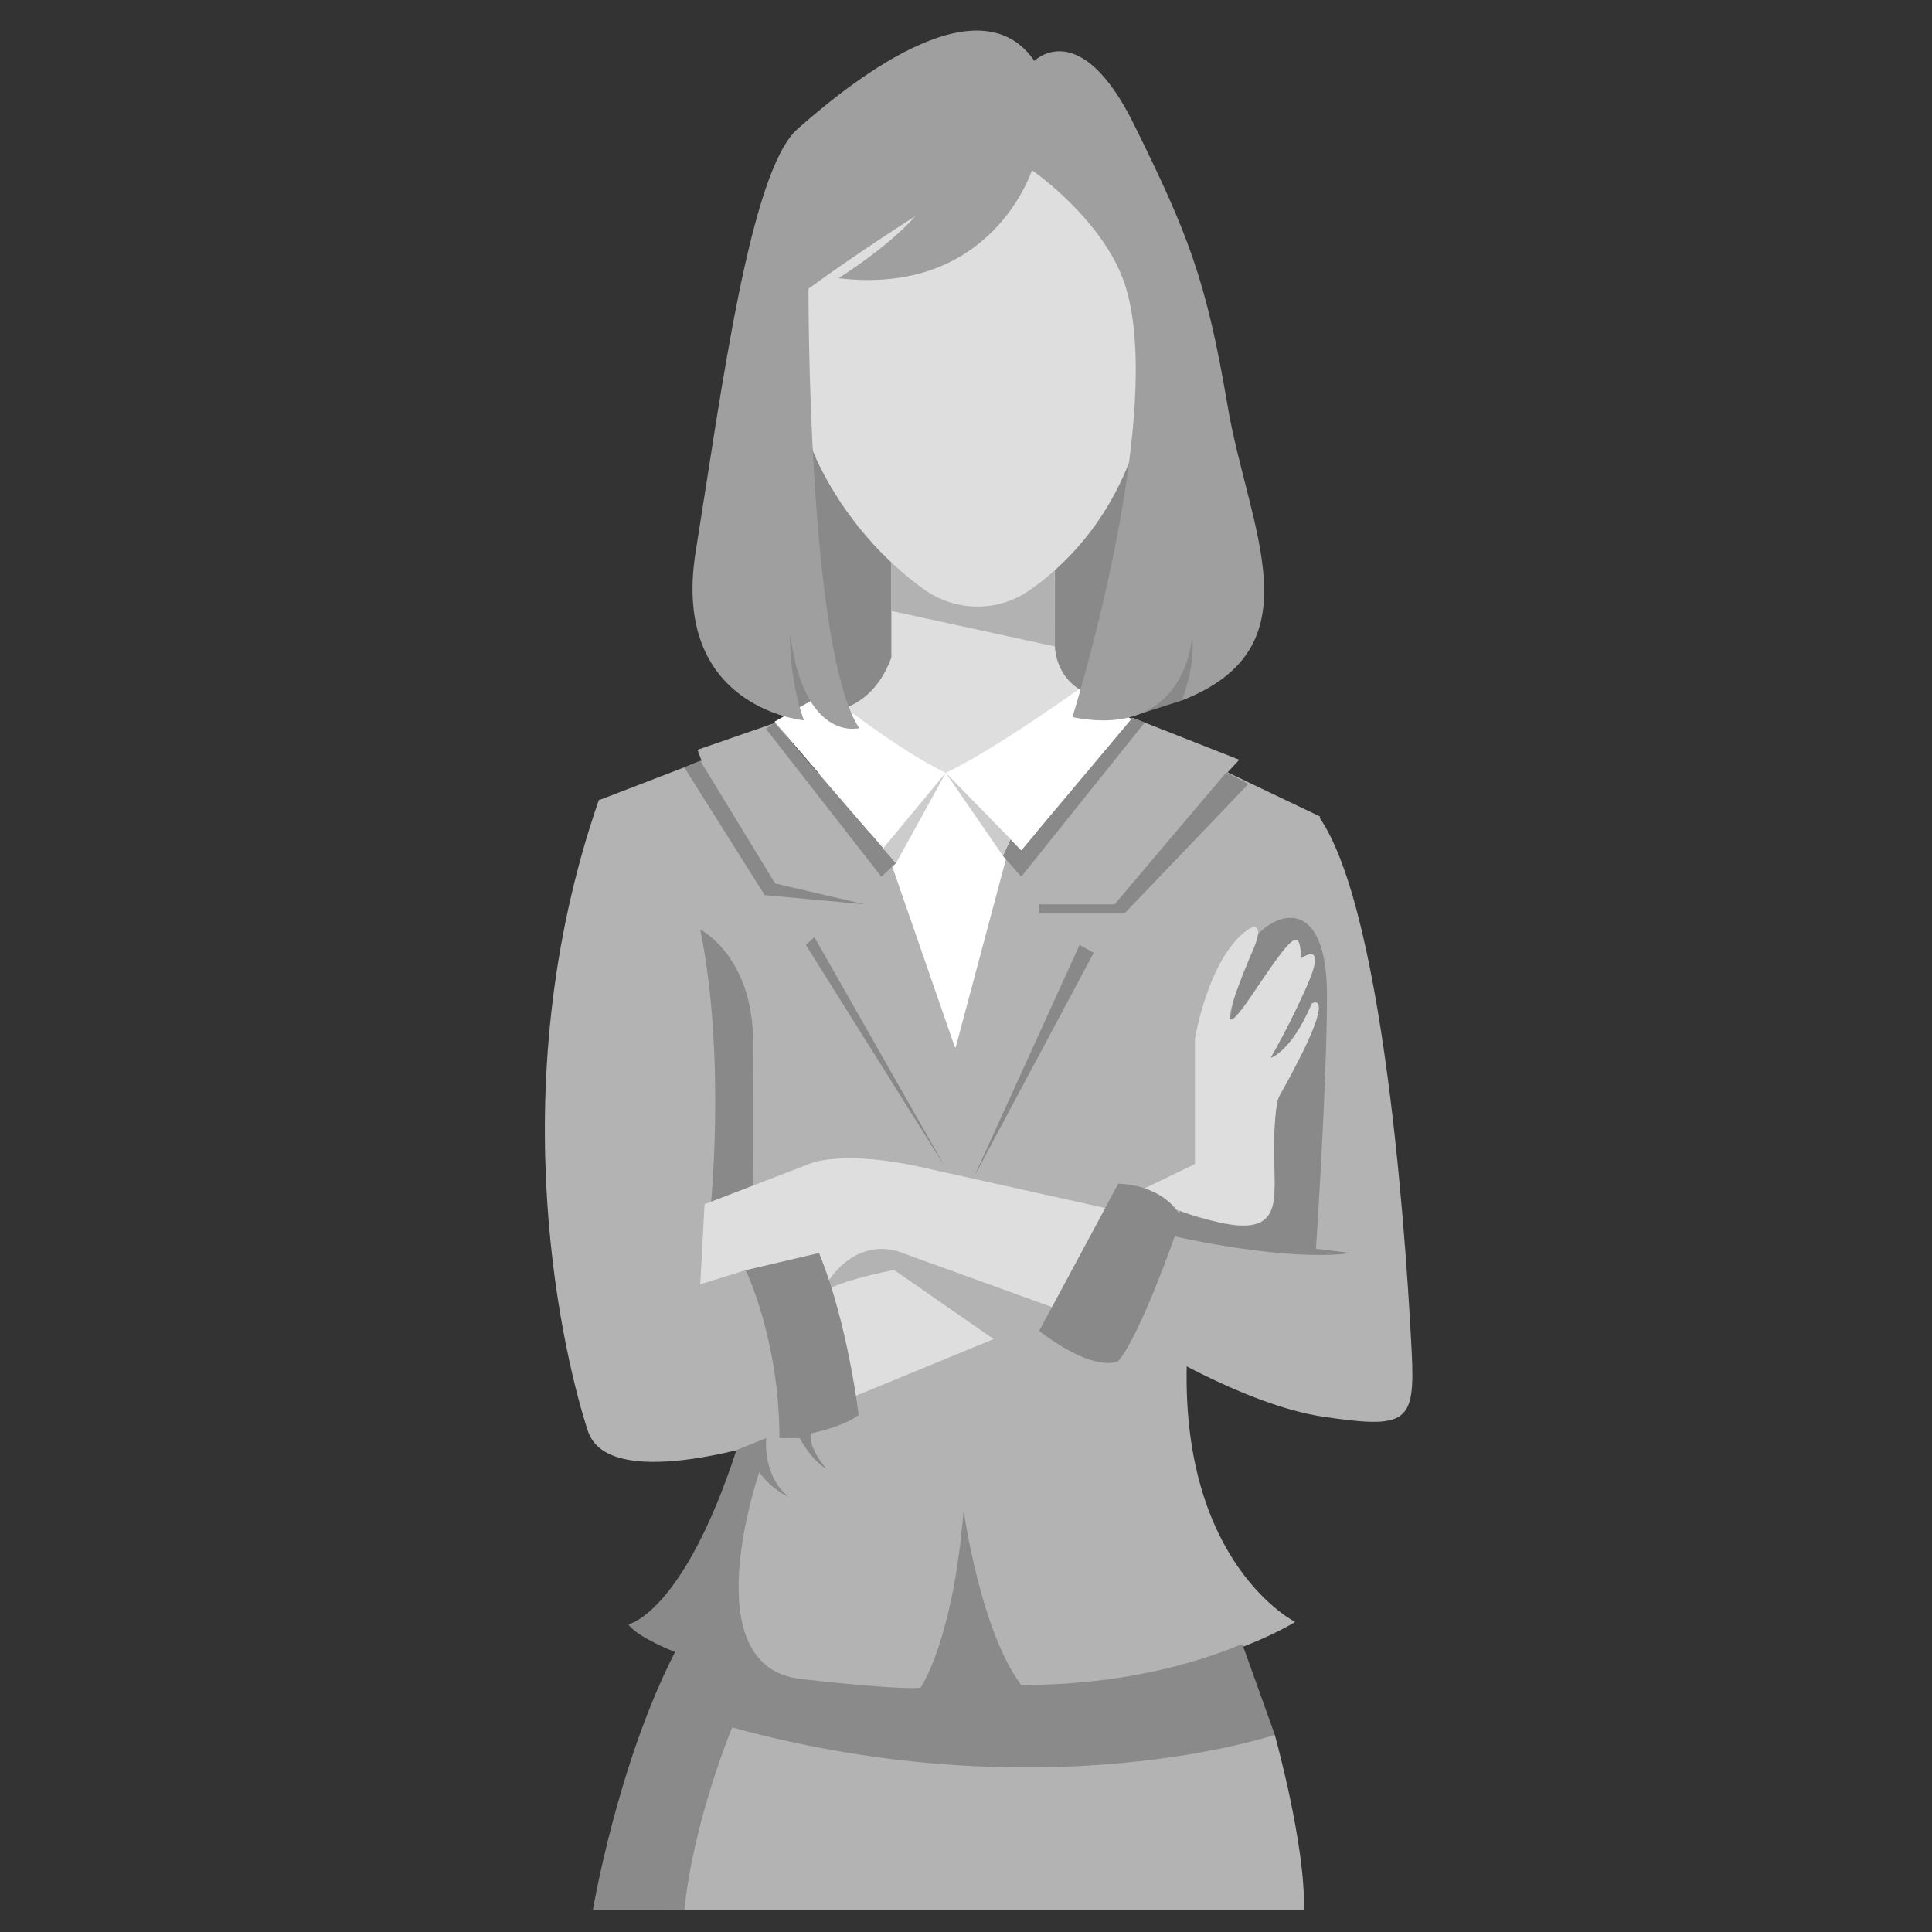 <?xml version="1.0" encoding="utf-8"?>
<svg version="1.1" id="Layer_1" xmlns="http://www.w3.org/2000/svg" xmlns:xlink="http://www.w3.org/1999/xlink" x="0px" y="0px"
	 viewBox="0 0 1000 1000" style="enable-background:new 0 0 1000 1000;" xml:space="preserve">
<rect x="0" y="0" width="1000" height="1000" fill="#333333" stroke="none"/>
<style type="text/css">
	.st0{fill:#898989;}
	.st1{fill:#DEDEDE;}
	.st2{fill:#FFFFFF;}
	.st3{fill:#B3B3B3;}
	.st4{fill:#8A8A8A;}
	.st5{fill:#CCCCCC;}
	.st6{fill:#B2B2B2;}
	.st7{fill:#9F9F9F;}
</style>
<g>
	<path class="st0" d="M388.76,223.9c0,1.43-5.5,129.26,39.08,162.99s156.41-15.55,156.41-15.55l27.4-8.75
		c0,0,21.12-35.27,21.12-38.13c0-2.86-32.88-92.46-32.88-92.46l-39.5-37.36c0,0-98.29-9.34-103.27-9.82S388.76,223.9,388.76,223.9z"
		/>
	<path class="st1" d="M424.76,368.42c0,0,25.34,2.6,36.6-28.08v-68.35L520,236.26l26.02,40.78v55.54c0,0-1.17,15.15,12.43,24.08
		l1.94,39.23l-55.15,47.38l-81.52-17.9L424.76,368.42z"/>
	<polygon class="st2" points="489.53,400 447.59,450.05 494.5,542.74 550.96,439.09 	"/>
	<path class="st3" d="M670.36,839.5c0,0-58.43-29.41-56.11-132.58l69.04-284.27l-47.89-22.88l6.04-6.51l-55.28-21.76L530,445.76
		l-9.19-1.58l-26.32,98.57l-32.48-93.71l-60.46-75.01l-40.51,14.06l2.07,5.64l-52.43,20.18c0,0,78.16,296.94,75.94,322.03
		c-2.22,25.09-75.42,140.11,67.2,143.76C602.75,883.51,670.36,839.5,670.36,839.5z"/>
	<path class="st3" d="M586.75,691.66c0,0,55.77,35.52,98.66,41.72c42.89,6.2,47.18,3.34,45.28-33.84s-12.25-225.9-48.07-276.9
		l-26.28,26.69c0,0,16.59,45.92,18.59,52.9c1.99,6.98-5.72,105.33-7.63,109.14s-31.96,22.34-36.38,21.29
		c-4.42-1.06-33.68,5.35-33.68,5.35s-8.12,25.31-10.49,30.07S586.75,691.66,586.75,691.66z"/>
	<path class="st3" d="M344.17,988.75l26.21-105.25l289.45,14.46c0,0,16.05,57.35,15.09,90.79"/>
	<path class="st0" d="M648.72,491.26c-3.4,7.83-7.53,18.04-10.02,25.68c3.29-14.58,7.48-27.92,12.45-33.49
		C650.96,485.27,650.21,487.83,648.72,491.26z"/>
	<path class="st0" d="M662.23,567.37c0,0-2.7,3.19-2.7,28.28c0,25.12,5.24,44.64-28.6,37.03c-8.4-1.89-14.99-3.92-20.15-5.91
		l19.17-56.04c0,0,2.3-21.58,6.62-43.62c0.49,2.16,3.7-0.57,11.5-12.15c21.61-32.08,24.63-35.11,25.41-18.9
		c0,0,12.72-9.37,4.29,11.13c-8.43,20.47-20.01,40.32-20.01,40.32s10.48-3,21.28-28.09C679.05,519.4,694.15,510.33,662.23,567.37z"
		/>
	<polygon class="st0" points="354.18,397.22 362.44,393.73 401.2,457.27 447.59,468.08 395.8,463.31 	"/>
	<polygon class="st0" points="456.17,453.78 463.79,446.79 400.88,374.03 396.44,377.21 	"/>
	<polygon class="st0" points="528.61,453.78 592.47,374.03 585.48,371.49 528.61,440.12 523.06,434.34 519.08,442.98 	"/>
	<polygon class="st0" points="537.82,468.08 576.9,468.08 634.73,399.77 646.17,405.8 581.99,472.84 537.82,472.84 	"/>
	<polygon class="st0" points="558.79,489.05 566.1,493.18 504.14,609.15 	"/>
	<polygon class="st0" points="417.09,489.05 421.54,485.08 489.21,604.07 	"/>
	<path class="st1" d="M443.02,722.46l71.29-29.35l-51.47-35.74c0,0-19.06,3.29-32.53,9.03L443.02,722.46z"/>
	<path class="st0" d="M699.23,648.55c0,0-26.68,5.4-91.18-8.59c0,0-18.12,51.8-29.25,64.52c0,0-11.1,6.97-40.97-15.58l40.97-76.24
		c0,0,6.32,0,13.67,2.4c0,0,0,0,0.03,0.03c5.59,1.84,11.8,5.1,16.18,10.83c0.57,0.73,1.11,1.49,1.59,2.3l0.51-1.46
		c5.16,2,11.75,4.02,20.15,5.91c33.84,7.62,28.6-11.91,28.6-37.03c0-25.09,2.7-28.28,2.7-28.28c31.92-57.04,16.83-47.96,16.83-47.96
		c-10.8,25.09-21.28,28.09-21.28,28.09s11.59-19.85,20.01-40.32c8.43-20.5-4.29-11.13-4.29-11.13c-0.78-16.2-3.81-13.18-25.41,18.9
		c-7.81,11.59-11.02,14.31-11.5,12.15c0.65-3.4,1.35-6.81,2.13-10.15c2.48-7.64,6.62-17.85,10.02-25.68c1.49-3.43,2.24-6,2.43-7.8
		c0.24-0.27,0.49-0.51,0.73-0.76c13.99-13.34,34.95-13.04,34.95,32.41c0,45.43-5.7,131.23-5.7,131.23L699.23,648.55z"/>
	<path class="st1" d="M662.23,567.37c0,0-2.7,3.19-2.7,28.28c0,25.12,5.24,44.64-28.6,37.03c-8.4-1.89-14.99-3.92-20.15-5.91
		c-0.73-0.3-1.43-0.57-2.11-0.84c-4.38-5.73-10.59-8.99-16.18-10.83c-0.03-0.03-0.03-0.03-0.03-0.03l26.06-12.59v-64.82
		c0,0,3.19-20.66,13.02-39.08c8.18-15.26,20.55-23.98,19.61-15.12c-0.19,1.81-0.95,4.38-2.43,7.8c-3.4,7.83-7.53,18.04-10.02,25.68
		c-1.59,4.86-2.51,8.67-2.13,10.15c0.49,2.16,3.7-0.57,11.5-12.15c21.61-32.08,24.63-35.11,25.41-18.9c0,0,12.72-9.37,4.29,11.13
		c-8.43,20.47-20.01,40.32-20.01,40.32s10.48-3,21.28-28.09C679.05,519.4,694.15,510.33,662.23,567.37z"/>
	<path class="st3" d="M403.43,744.34c0,0-88.01,30.03-99.13-3.65c-11.12-33.68-47.02-174.75,5.72-326.78l49.88,22.4l36.54,212.24
		c0,0,18.75,38.41,18.75,41.37S403.43,744.34,403.43,744.34z"/>
	<path class="st0" d="M362.44,481.1c0,0,27.01,13.66,27.32,57.19c0.32,43.53,0,83.56,0,83.56l-22.24,6.35
		C367.52,628.21,376.17,548.46,362.44,481.1z"/>
	<path class="st1" d="M544.48,676.52l-77.35-27.97c0,0-20.84-10.15-38.06,13.99l-43.11-5.09l-23.51,7.31l2.22-41.46l55.76-21.45
		c0,0,17.16-6.51,56.24,2.22c39.08,8.74,95.37,21.19,95.37,21.19L544.48,676.52z"/>
	<path class="st4" d="M306.84,988.75c0,0,12.71-75.54,42.58-133.68c0,0-19.7-7.63-24.15-14.3c0,0,28.28-5.72,55.92-90.23l15.41-6.2
		c0,0-2.14,19.54,11.68,30.5c0,0-9.29-4.05-15.25-12.87c0,0-35.03,100.72,21.53,107.07s61.96,4.45,61.96,4.45
		s16.84-24.15,22.24-91.82c0,0,8.58,62.27,29.87,90.55c40.71-0.19,79.06-6.69,114.38-21.29l16.84,47.02
		c0,0-119.47,40.35-280.87-3.81c0,0-20.02,47.98-24.78,94.6"/>
	<path class="st0" d="M403.43,744.34h10.49c0,0,5.72,11.28,13.98,16.05c0,0-9.53-10.49-8.26-18.43c0,0,16.2-3.18,24.78-9.53
		c0,0-5.4-47.02-20.49-83.88l-37.97,8.9C385.95,657.44,403.43,693.35,403.43,744.34z"/>
	<path class="st2" d="M489.53,400l-32.41,39.08l-56.24-65.53l26.21-15.01C427.1,358.54,467.13,389.76,489.53,400z"/>
	<path class="st2" d="M489.53,400l39.08,40.11l57.03-67.98l-27.07-15.5C558.57,356.63,512.66,389.42,489.53,400z"/>
	<polygon class="st5" points="463.79,446.79 489.53,400 457.12,439.09 	"/>
	<polygon class="st5" points="519.08,442.98 489.53,400 523.06,434.34 	"/>
	<polygon class="st6" points="461.35,316.2 546.02,334.62 545.88,282.52 461.35,282.52 	"/>
	<path class="st1" d="M420.97,233.91c0,0,15.33,40.82,57.02,70.96c16.24,11.74,38.11,12.23,54.59,0.83
		c18.15-12.55,40.7-34.66,53.92-71.79c24.78-69.58-25.42-165.38-76.89-158.23c-51.47,7.15-108.66,78.16-108.66,82.93
		S420.97,233.91,420.97,233.91z"/>
	<path class="st7" d="M444.69,376.89c0,0-28.6,7.63-35.74-49.09c0,0-0.95,22.4,7.15,45.04c0,0-69.11-6.2-56-87.45
		s27.88-196.67,52.66-218.6s93.09-78.16,122.64-35.27c0,0,23.51-23.83,51.47,32.73s37.49,80.54,48.45,145.36
		c10.96,64.82,47.18,125.34-23.67,152.99c0,0,7.31-17.79,5.4-33.36c0,0-2.54,53.7-61.96,41.94c0,0,48.29-154.42,27.64-222.41
		c-10.47-34.49-48.61-60.69-48.61-60.69S513.47,153.53,434.04,144c0,0,25.42-15.89,39.72-32.09c0,0-26.37,16.52-55.28,37.49
		C418.47,149.4,417.84,335.27,444.69,376.89z"/>
</g>
</svg>
